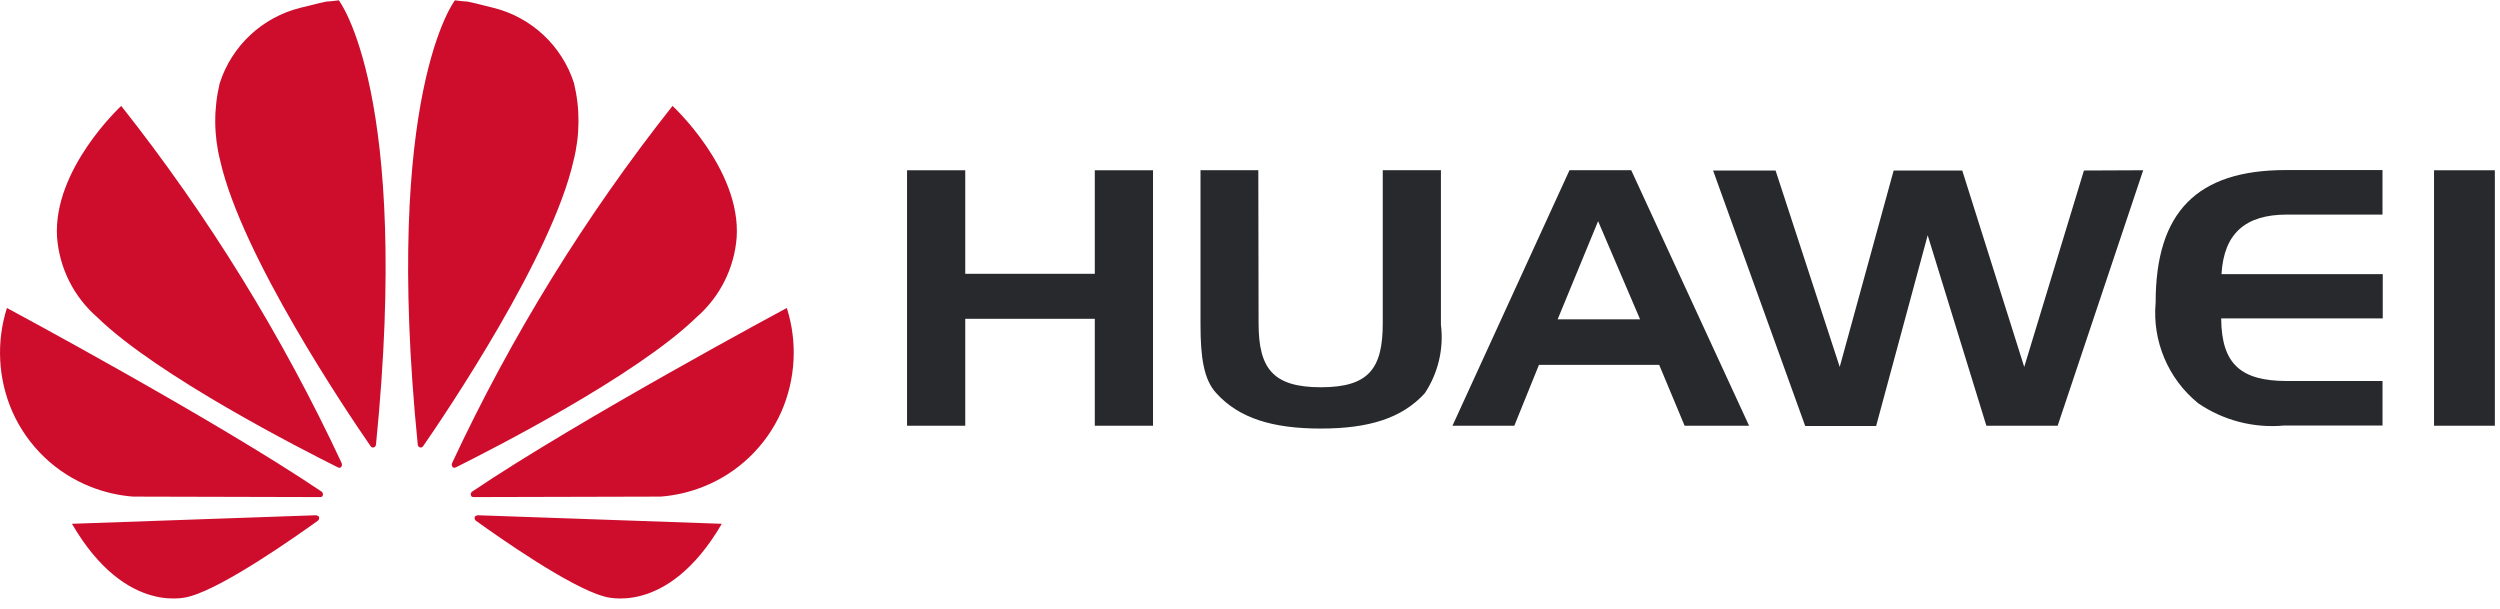 <?xml version="1.0" encoding="UTF-8" standalone="no"?>
<!DOCTYPE svg PUBLIC "-//W3C//DTD SVG 1.1//EN" "http://www.w3.org/Graphics/SVG/1.1/DTD/svg11.dtd">
<svg width="100%" height="100%" viewBox="0 0 115 28" version="1.1" xmlns="http://www.w3.org/2000/svg" xmlns:xlink="http://www.w3.org/1999/xlink" xml:space="preserve" xmlns:serif="http://www.serif.com/" style="fill-rule:evenodd;clip-rule:evenodd;stroke-linejoin:round;stroke-miterlimit:2;">
    <g transform="matrix(1.093,0,0,1.093,-8.199,-19.017)">
        <path d="M48.125,35.317L45.675,35.317L45.675,24.564L48.125,24.564L48.125,28.921L53.577,28.921L53.577,24.564L56.027,24.564L56.027,35.316L53.577,35.316L53.577,30.816L48.125,30.816L48.125,35.317ZM60.47,31.003C60.47,32.905 61.07,33.697 63.096,33.697C65.122,33.697 65.696,32.897 65.696,31.003L65.696,24.563L68.144,24.563L68.144,31.063C68.27,32.076 68.029,33.1 67.464,33.95C66.504,35.002 65.111,35.435 63.086,35.435C61.061,35.435 59.65,35.002 58.694,33.95C58.158,33.372 58.026,32.425 58.026,31.063L58.026,24.563L60.459,24.563L60.47,31.003ZM76.153,24.563L81.113,35.316L78.4,35.316L77.33,32.754L72.27,32.754L71.233,35.316L68.63,35.316L73.555,24.563L76.153,24.563ZM73.056,30.839L76.526,30.839L74.759,26.707L73.056,30.839ZM97.7,24.564L94.1,35.316L91.1,35.316L88.63,27.3L86.46,35.327L83.475,35.327L79.598,24.575L82.228,24.575L84.928,32.841L87.198,24.575L90.085,24.575L92.693,32.841L95.206,24.575L97.7,24.564ZM101.005,28.936L107.782,28.936L107.782,30.8L100.982,30.8C100.995,32.732 101.822,33.434 103.752,33.434L107.772,33.434L107.772,35.307L103.638,35.307C102.354,35.427 101.068,35.094 100.006,34.364C98.746,33.336 98.077,31.745 98.224,30.126C98.224,26.326 99.959,24.556 103.704,24.556L107.771,24.556L107.771,26.43L103.751,26.43C101.987,26.429 101.096,27.236 100.996,28.928M109.94,24.564L112.5,24.564L112.5,35.317L109.94,35.317L109.94,24.564Z" style="fill:rgb(39,41,44);fill-rule:nonzero;"/>
        <path d="M25.165,36.225C25.221,36.248 25.285,36.224 25.313,36.17L25.314,36.17C26.3,34.744 30.739,28.163 31.641,24.154C31.911,23.086 31.917,21.968 31.658,20.897C31.153,19.325 29.866,18.124 28.264,17.727C26.662,17.33 27.479,17.529 26.647,17.412C26.647,17.412 23.603,21.33 25.083,36.112L25.085,36.112C25.086,36.162 25.117,36.207 25.165,36.224M27.595,39.088C27.595,39.088 27.495,39.1 27.479,39.166C27.467,39.216 27.482,39.27 27.519,39.306C28.499,40.011 31.479,42.106 32.919,42.499C32.919,42.499 35.574,43.403 37.879,39.443L27.597,39.083L27.595,39.088ZM40.615,30.36C40.615,30.36 31.885,35.044 27.37,38.09C27.324,38.125 27.303,38.184 27.319,38.24C27.335,38.296 27.362,38.317 27.425,38.317L27.425,38.319L35.311,38.299C35.917,38.251 36.513,38.114 37.079,37.891C38.554,37.313 39.741,36.177 40.385,34.729C40.989,33.349 41.071,31.795 40.615,30.359M26.545,37.059C26.585,37.089 26.64,37.093 26.685,37.069C28.155,36.335 34.278,33.222 36.813,30.752C37.797,29.898 38.405,28.69 38.505,27.391C38.69,24.516 35.805,21.856 35.805,21.856C32.139,26.492 29.025,31.538 26.525,36.894L26.528,36.894C26.501,36.949 26.512,37.014 26.556,37.058" style="fill:rgb(206,13,45);fill-rule:nonzero;"/>
        <g transform="matrix(-1,0,0,1,48.408,0)">
            <path d="M25.165,36.225C25.221,36.248 25.285,36.224 25.313,36.17L25.314,36.17C26.3,34.744 30.739,28.163 31.641,24.154C31.911,23.086 31.917,21.968 31.658,20.897C31.153,19.325 29.866,18.124 28.264,17.727C26.662,17.33 27.479,17.529 26.647,17.412C26.647,17.412 23.603,21.33 25.083,36.112L25.085,36.112C25.086,36.162 25.117,36.207 25.165,36.224M27.595,39.088C27.595,39.088 27.495,39.1 27.479,39.166C27.467,39.216 27.482,39.27 27.519,39.306C28.499,40.011 31.479,42.106 32.919,42.499C32.919,42.499 35.574,43.403 37.879,39.443L27.597,39.083L27.595,39.088ZM40.615,30.36C40.615,30.36 31.885,35.044 27.37,38.09C27.324,38.125 27.303,38.184 27.319,38.24C27.335,38.296 27.362,38.317 27.425,38.317L27.425,38.319L35.311,38.299C35.917,38.251 36.513,38.114 37.079,37.891C38.554,37.313 39.741,36.177 40.385,34.729C40.989,33.349 41.071,31.795 40.615,30.359M26.545,37.059C26.585,37.089 26.64,37.093 26.685,37.069C28.155,36.335 34.278,33.222 36.813,30.752C37.797,29.898 38.405,28.69 38.505,27.391C38.69,24.516 35.805,21.856 35.805,21.856C32.139,26.492 29.025,31.538 26.525,36.894L26.528,36.894C26.501,36.949 26.512,37.014 26.556,37.058" style="fill:rgb(206,13,45);fill-rule:nonzero;"/>
        </g>
    </g>
</svg>
